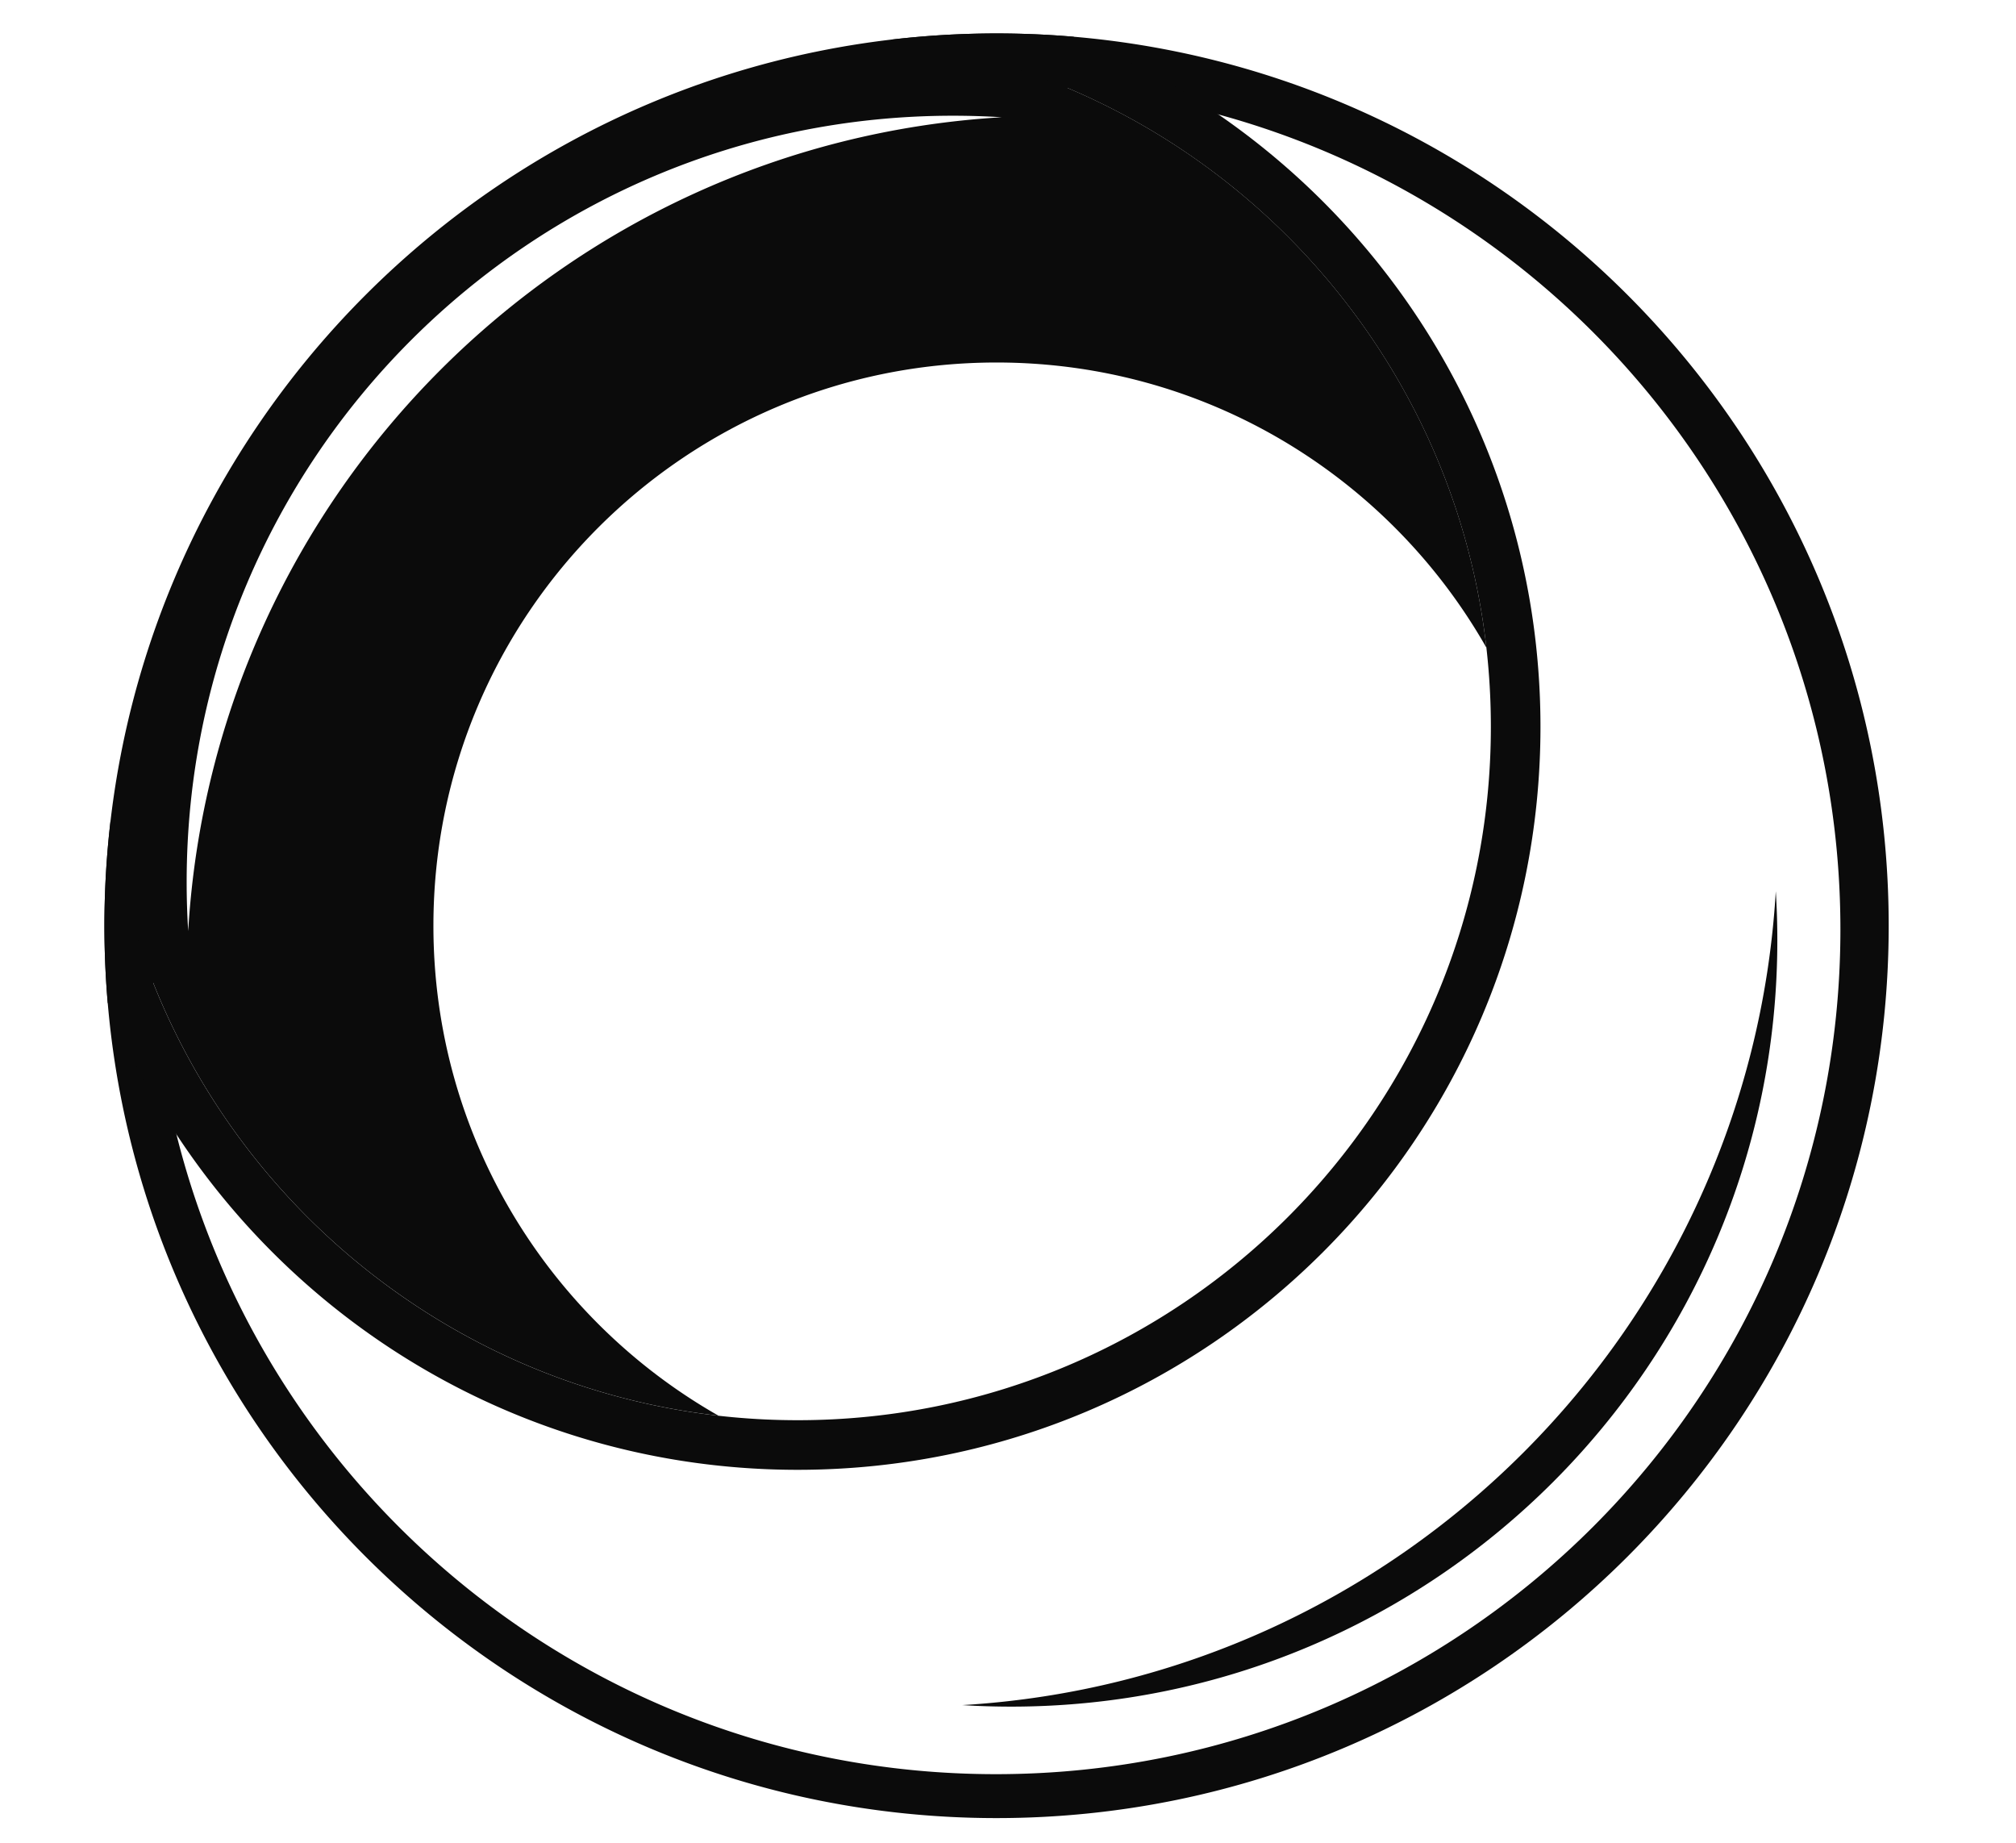 <?xml version="1.0" encoding="UTF-8"?>
<svg data-bbox="8.443 2.704 144.264 144.264" xmlns="http://www.w3.org/2000/svg" viewBox="0 0 163 149" height="149" width="163" data-type="color">
    <g>
        <path fill="#0B0B0B" d="M80.576 146.968c39.837 0 72.131-32.294 72.131-72.132 0-39.837-32.294-72.132-72.131-72.132C40.738 2.704 8.444 35 8.444 74.836c0 39.838 32.294 72.132 72.132 72.132Zm39.605-94.61c-2.321-20.442-15.639-37.548-33.894-45.26 35.013 2.926 62.516 32.271 62.516 68.04 0 37.71-30.57 68.28-68.28 68.28-36.274 0-65.942-28.287-68.148-64.006 7.472 18.834 24.857 32.655 45.717 35.027-13.765-7.832-23.049-22.633-23.049-39.603 0-25.147 20.386-45.532 45.533-45.532 16.971 0 31.774 9.286 39.605 23.054ZM15.216 75.263c2.09-35.371 30.403-63.689 65.772-65.785a62.89 62.89 0 0 0-3.946-.123c-34.214 0-61.95 27.735-61.95 61.95 0 1.33.042 2.65.124 3.958Z" clip-rule="evenodd" fill-rule="evenodd" data-color="1"/>
        <path fill="#0B0B0B" d="M64.492 118.815c33.17 0 60.06-26.89 60.06-60.06 0-25.292-15.634-46.932-37.764-55.785a72.88 72.88 0 0 0-14.764.238c27.393 3.679 48.517 27.146 48.517 55.547 0 30.955-25.094 56.049-56.049 56.049-28.4 0-51.868-21.124-55.547-48.517a73.085 73.085 0 0 0-.238 14.764c8.853 22.13 30.493 37.764 55.785 37.764Z" data-color="1"/>
        <path fill="#0B0B0B" d="M143.578 72.05c-2.089 35.371-30.402 63.688-65.771 65.785 1.305.082 2.62.123 3.946.123 34.214 0 61.95-27.736 61.95-61.95a62.5 62.5 0 0 0-.125-3.958Z" data-color="1"/>
    </g>
</svg>
